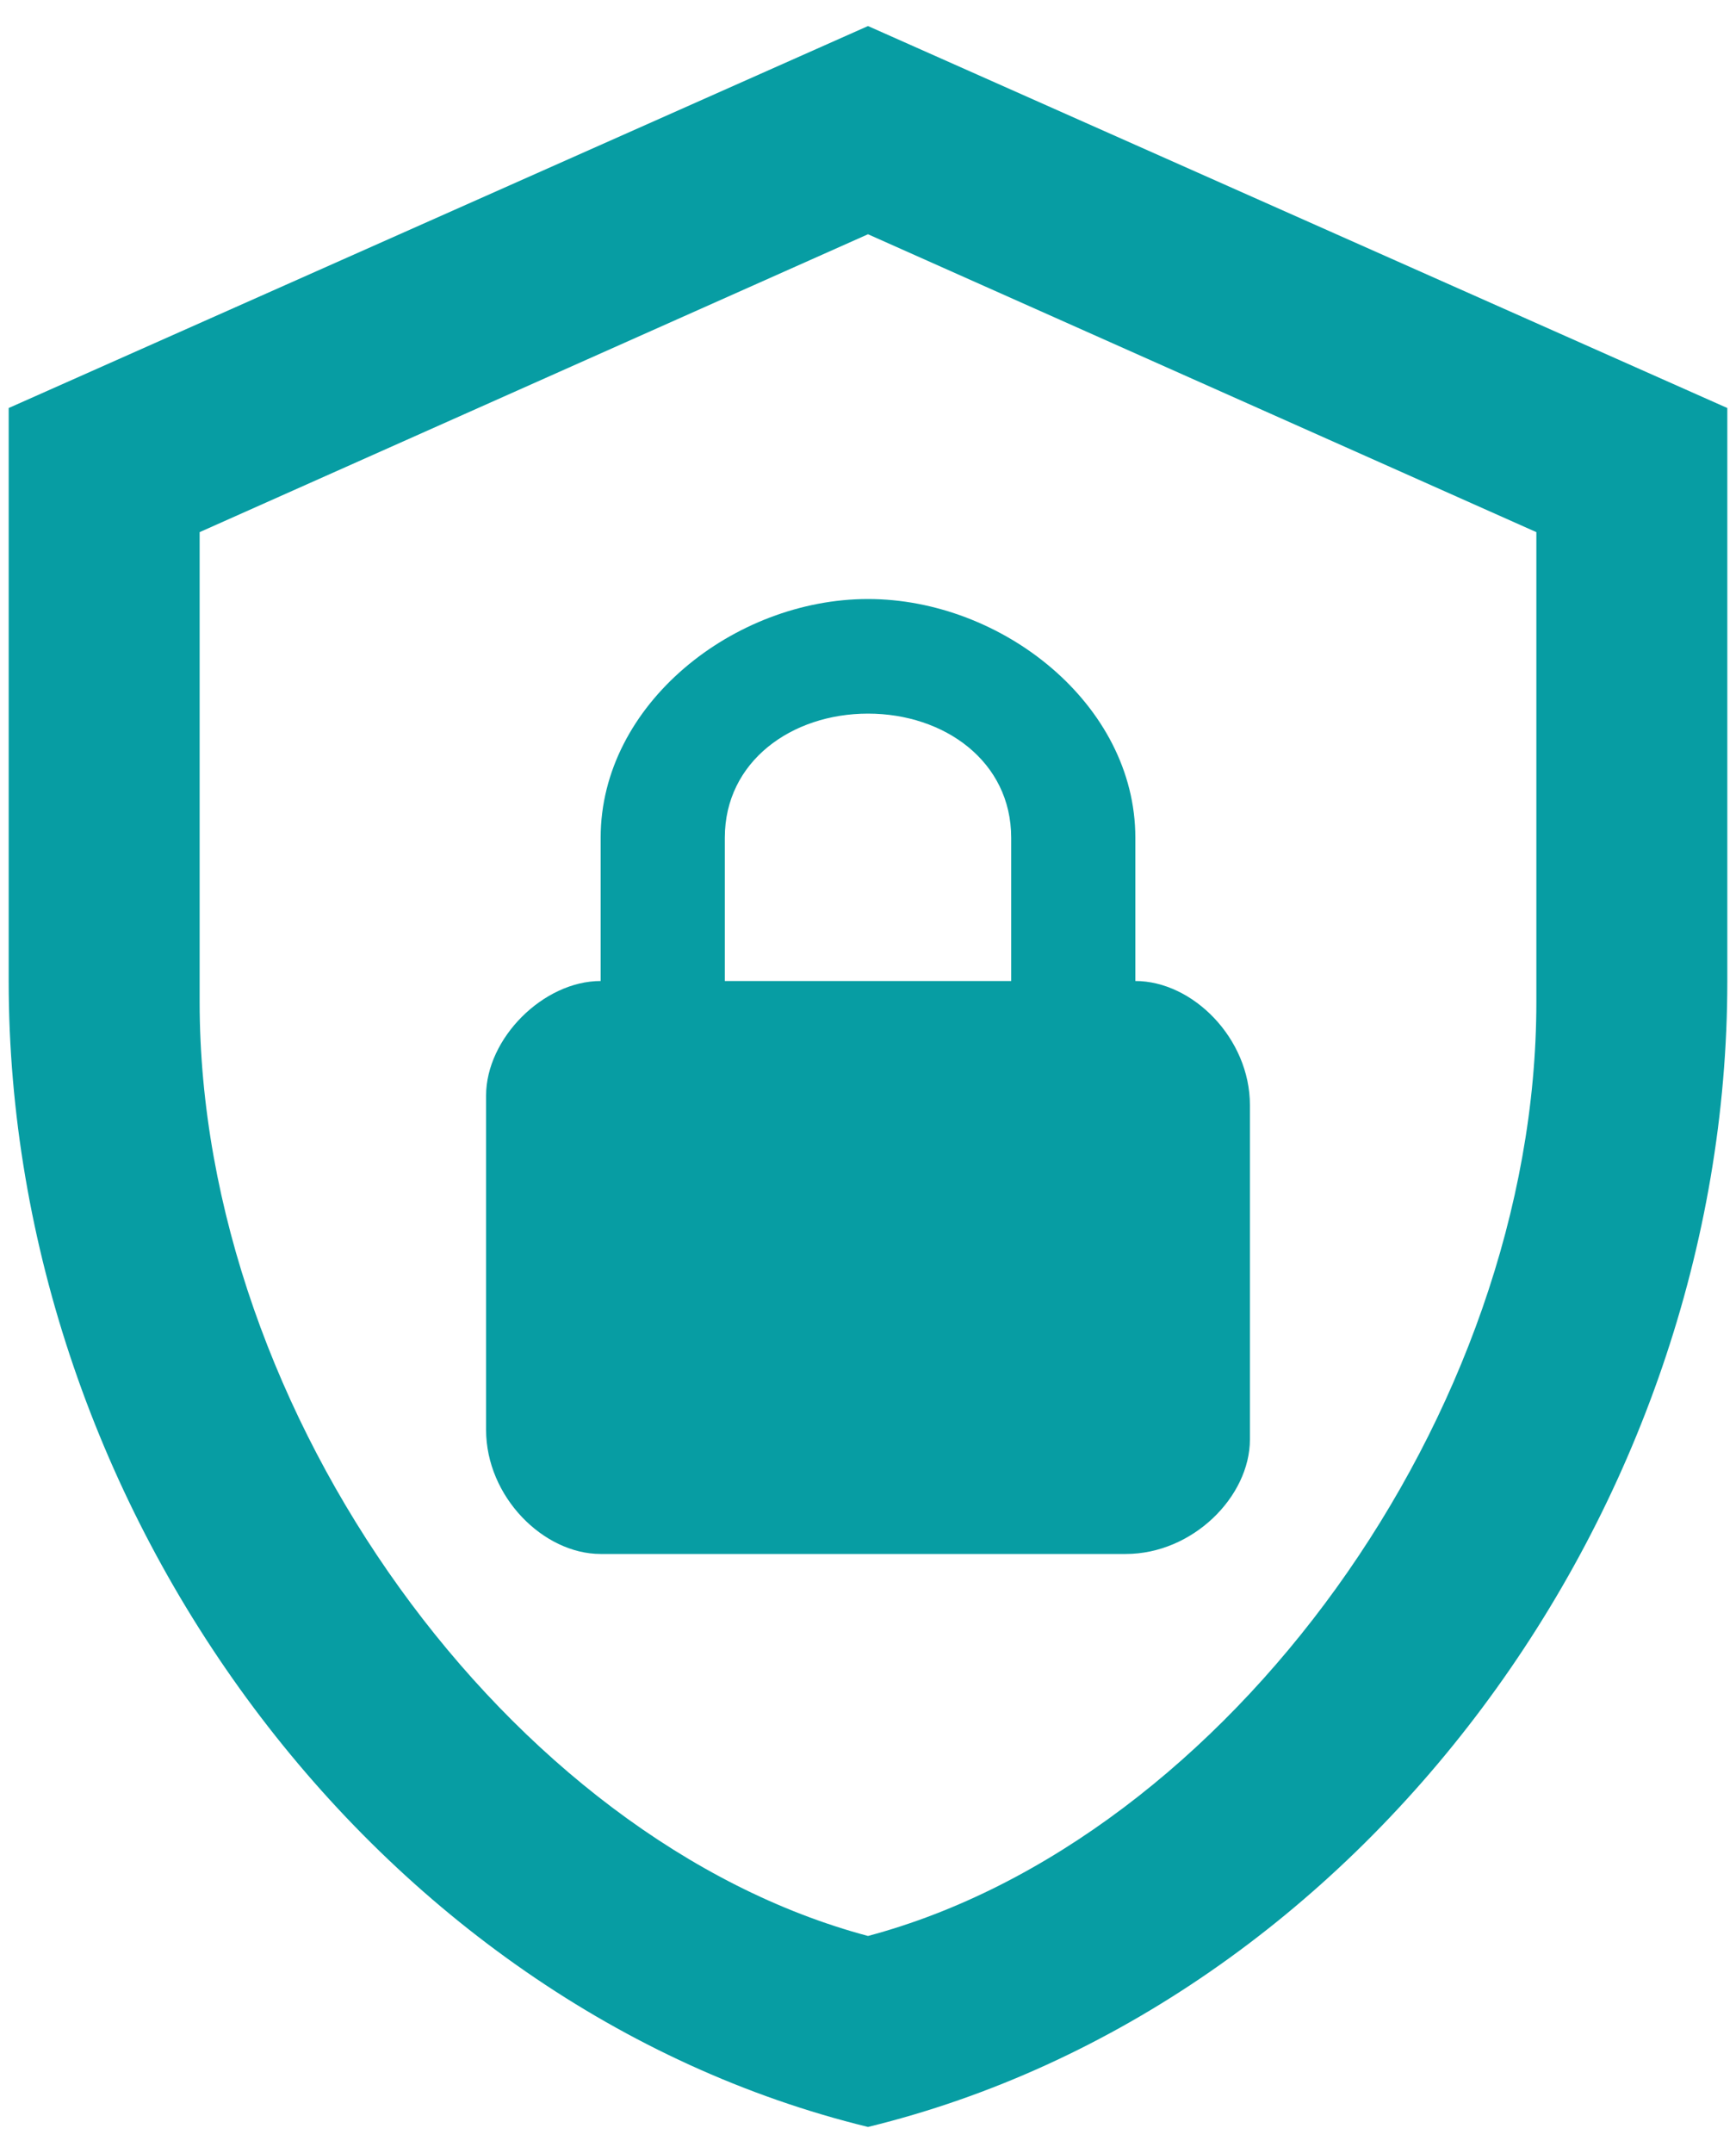 <svg xmlns="http://www.w3.org/2000/svg" width="25" height="31" viewBox="0 0 25 31" fill="none"><path d="M24.875 14.125C24.875 21.756 19.595 28.892 12.5 30.625C5.405 28.892 0.125 21.756 0.125 14.125V5.875L12.5 0.375L24.875 5.875V14.125ZM12.5 27.875C17.656 26.5 22.125 20.367 22.125 14.428V7.662L12.5 3.373L2.875 7.662V14.428C2.875 20.367 7.344 26.5 12.5 27.875ZM16.35 14.125V12.062C16.35 10.137 14.425 8.625 12.5 8.625C10.575 8.625 8.65 10.137 8.65 12.062V14.125C7.825 14.125 7 14.95 7 15.775V20.587C7 21.55 7.825 22.375 8.65 22.375H16.212C17.175 22.375 18 21.55 18 20.725V15.912C18 14.95 17.175 14.125 16.35 14.125ZM14.562 14.125H10.438V12.062C10.438 10.963 11.4 10.275 12.5 10.275C13.6 10.275 14.562 10.963 14.562 12.062V14.125Z" fill="#079DA3"></path></svg>